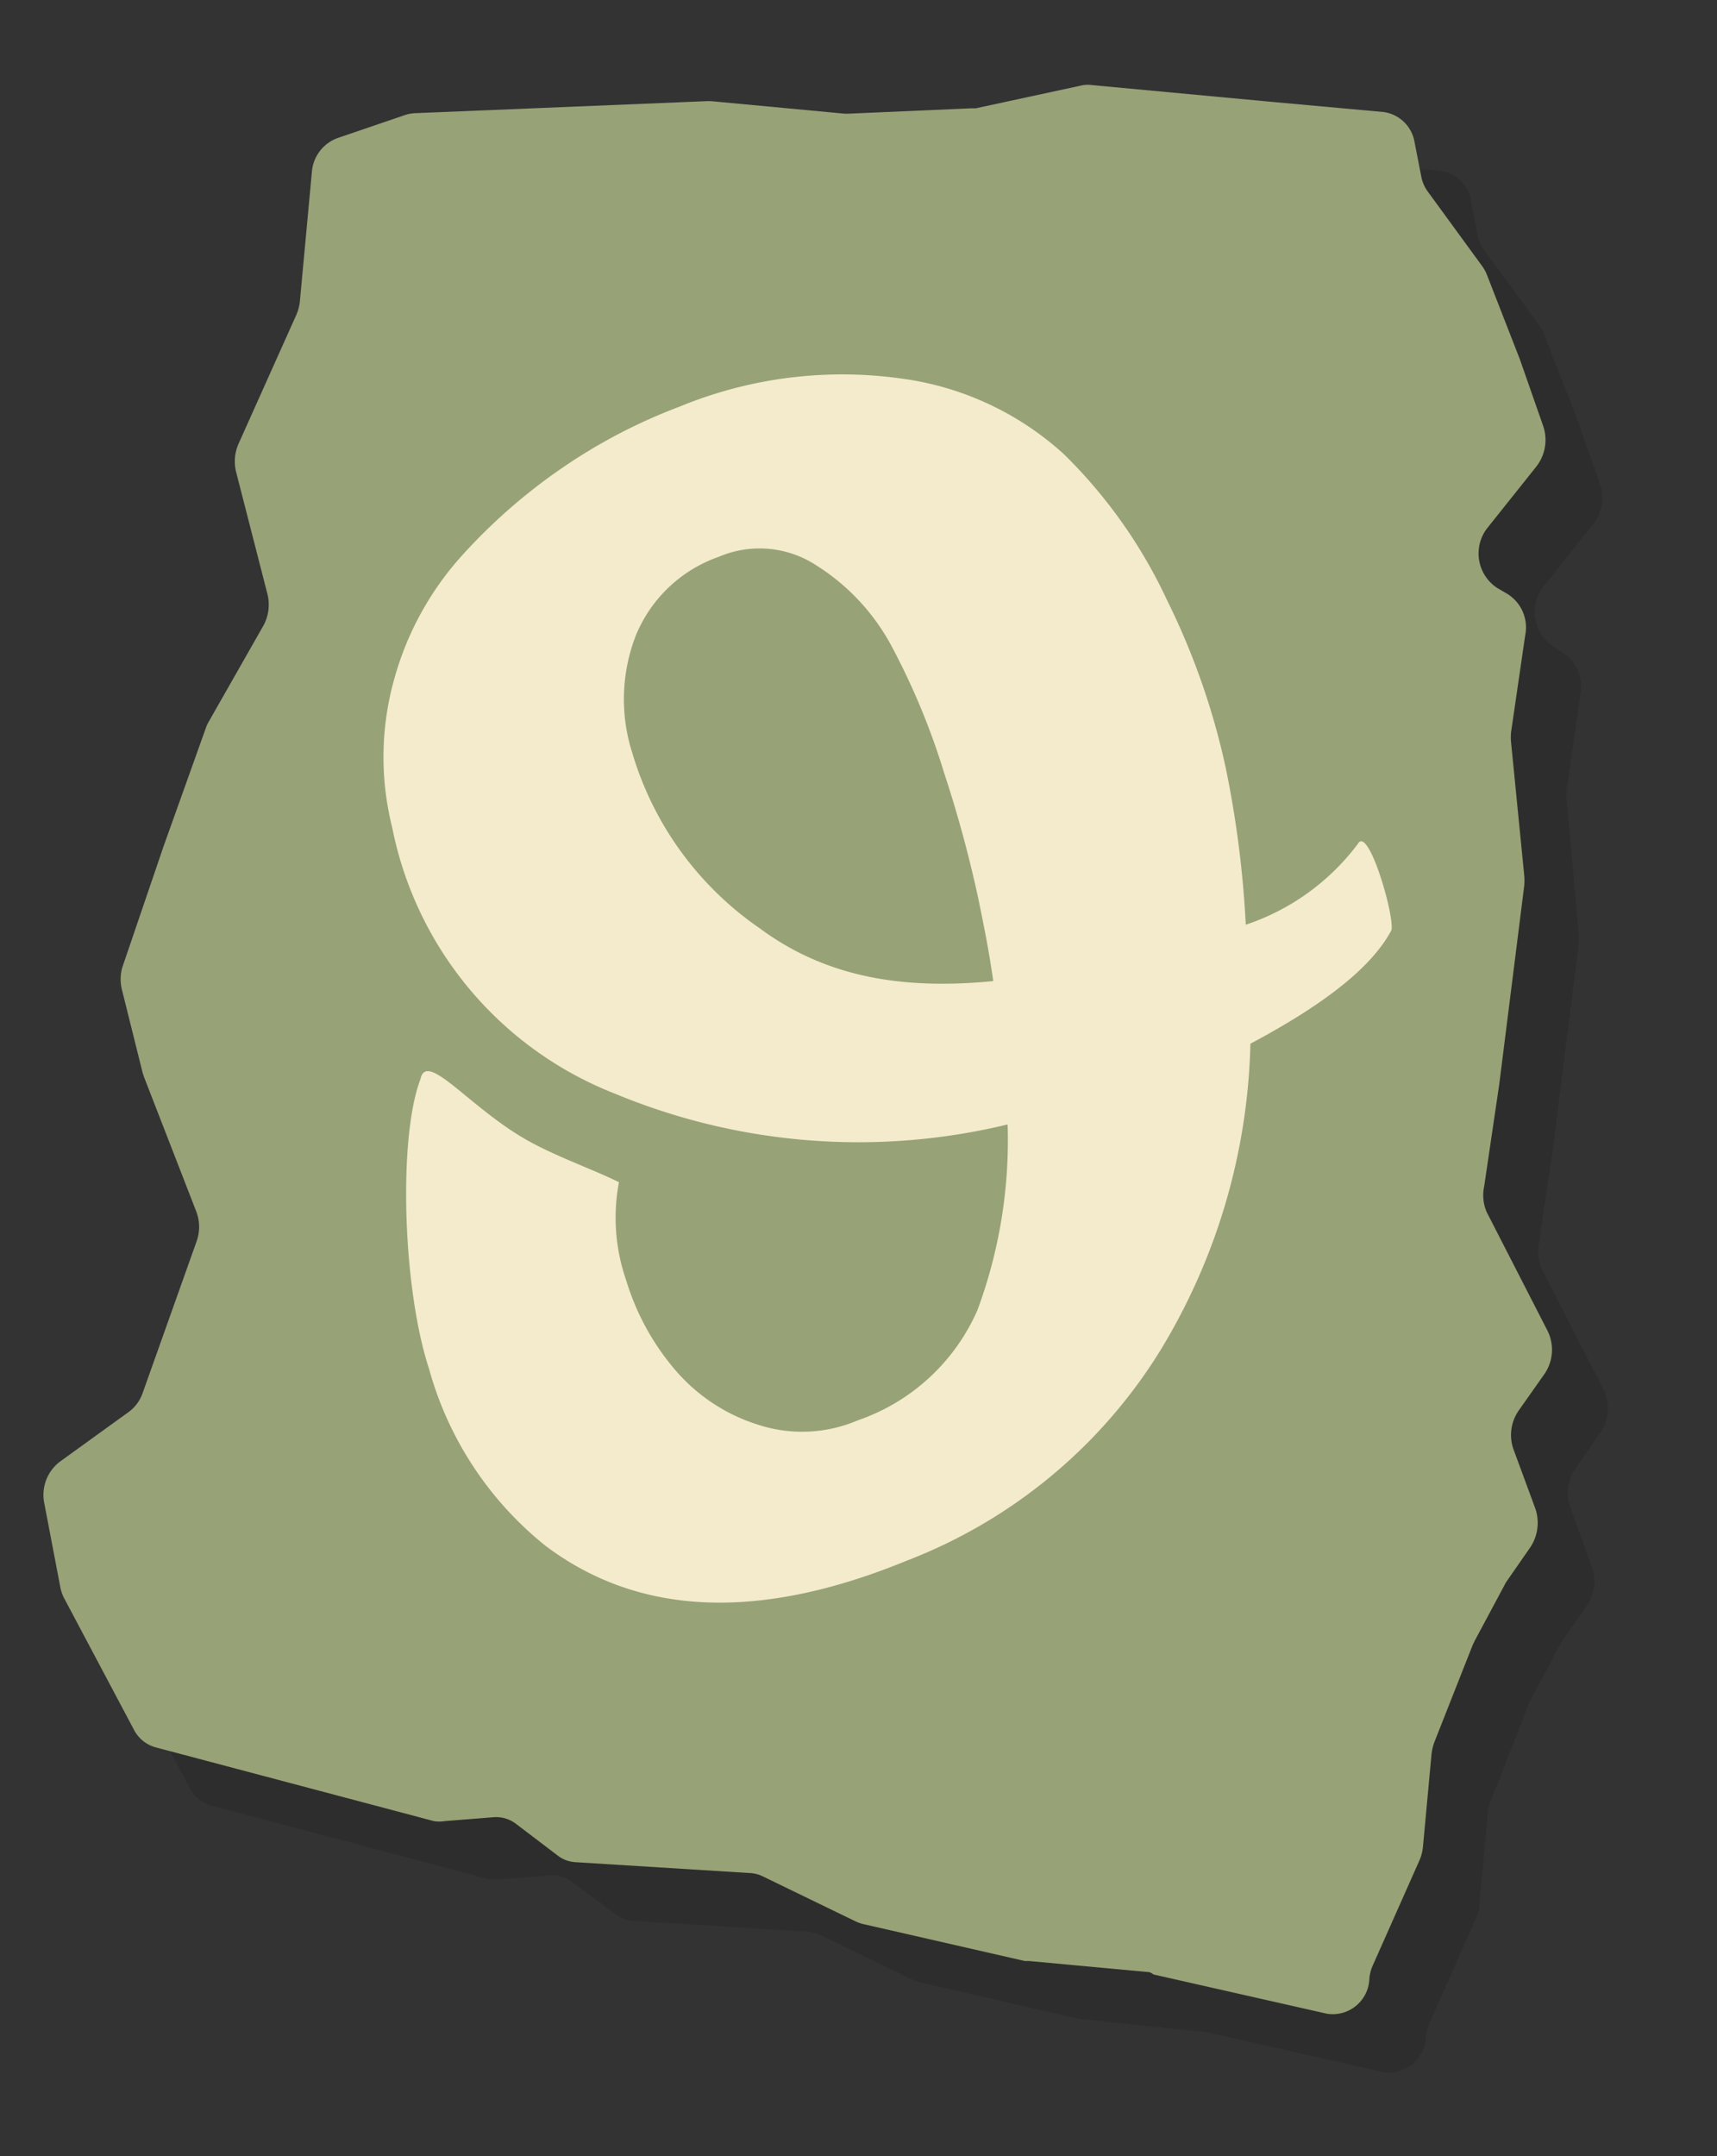 <?xml version="1.0" encoding="UTF-8"?> <svg xmlns="http://www.w3.org/2000/svg" id="Layer_1" data-name="Layer 1" viewBox="0 0 74.04 92.94"><rect x="0" y="0" width="74.04" height="92.94" fill="#333333" stroke="none"/> <defs> <style>.cls-1{opacity:0.15;}.cls-2{fill:#110f0e;}.cls-3{fill:#97a277;}.cls-4{fill:#f3ebcb;}</style> </defs> <g class="cls-1"> <path class="cls-2" d="M52.17,87.63l7.47,1.69a1.6,1.6,0,0,0,1.85-1.52h0a1.66,1.66,0,0,1,.15-.58l2-4.51a1.47,1.47,0,0,0,.15-.58l.37-4a1.74,1.74,0,0,1,.13-.51l1.64-4.18.09-.19,1.28-2.4a1,1,0,0,1,.12-.19l1-1.44a1.85,1.85,0,0,0,.22-1.69L67.72,65a1.87,1.87,0,0,1,.22-1.7L69,61.77a1.86,1.86,0,0,0,.14-1.89l-2.62-5.11a1.8,1.8,0,0,1-.17-1.1l.65-4.4,1.08-8.58a1.78,1.78,0,0,0,0-.4l-.52-5.8a1.61,1.61,0,0,1,0-.44l.6-4.19a1.73,1.73,0,0,0-.79-1.74L67,27.88a1.78,1.78,0,0,1-.42-2.62l2.09-2.63A1.83,1.83,0,0,0,69,20.88l-1-2.86-1.43-3.64a1.46,1.46,0,0,0-.2-.37L64,10.78a1.52,1.52,0,0,1-.29-.69l-.28-1.43a1.54,1.54,0,0,0-1.33-1.3l-4.84-.45L49.54,6.2a1.41,1.41,0,0,0-.41,0l-4.63,1-.22,0L39,7.44h-.19L33.09,6.9a.54.54,0,0,0-.18,0L20.3,7.42a1.22,1.22,0,0,0-.38.07L17,8.44a1.69,1.69,0,0,0-1.11,1.49l-.52,5.63a1.79,1.79,0,0,1-.16.59l-2.48,5.52a1.9,1.9,0,0,0-.11,1.22L14,28.12a1.9,1.9,0,0,1-.18,1.36l-2.31,4.16a2.06,2.06,0,0,0-.12.26L9.48,39,7.7,44.23a1.91,1.91,0,0,0,0,1.06l.89,3.52A1.41,1.41,0,0,0,8.6,49l2.25,5.78a1.85,1.85,0,0,1,0,1.29L8.58,62.57A1.71,1.71,0,0,1,8,63.4L5,65.51a1.79,1.79,0,0,0-.68,1.8L5,70.92a1.68,1.68,0,0,0,.17.49l3,5.64a1.51,1.51,0,0,0,.94.78l12,3.18a1.47,1.47,0,0,0,.47,0l2.12-.17a1.37,1.37,0,0,1,.94.27l1.91,1.41a1.38,1.38,0,0,0,.75.28l7.55.47a1.39,1.39,0,0,1,.52.14l4,1.94a1.76,1.76,0,0,0,.3.1l7,1.61.18,0L52,87.6Z"></path> </g> <path class="cls-3" d="M49.74,85.11l7.47,1.69a1.58,1.58,0,0,0,1.84-1.52h0a1.79,1.79,0,0,1,.16-.59l2-4.5a1.91,1.91,0,0,0,.15-.58l.37-4a2.36,2.36,0,0,1,.12-.51l1.65-4.18.09-.19,1.28-2.39a1.18,1.18,0,0,1,.11-.19l1-1.44a1.9,1.9,0,0,0,.22-1.7l-.93-2.52a1.85,1.85,0,0,1,.22-1.69l1.1-1.56a1.84,1.84,0,0,0,.14-1.88l-2.62-5.11A1.83,1.83,0,0,1,64,51.14l.65-4.4,1.08-8.58a2.67,2.67,0,0,0,0-.4L65.16,32a2.17,2.17,0,0,1,0-.44l.61-4.18A1.7,1.7,0,0,0,65,25.6l-.43-.25a1.78,1.78,0,0,1-.41-2.62l2.09-2.62a1.86,1.86,0,0,0,.29-1.76l-1-2.86-1.42-3.64a1.65,1.65,0,0,0-.2-.37L61.57,8.26a1.62,1.62,0,0,1-.29-.69L61,6.14a1.57,1.57,0,0,0-1.33-1.31l-4.84-.44-7.72-.72a1.39,1.39,0,0,0-.41,0l-4.63,1-.23,0-5.24.23h-.18l-5.76-.54h-.18l-12.61.52a1.59,1.59,0,0,0-.38.07l-2.93,1A1.69,1.69,0,0,0,13.45,7.4L12.93,13a1.91,1.91,0,0,1-.16.59l-2.48,5.53a1.89,1.89,0,0,0-.11,1.22l1.34,5.22A1.89,1.89,0,0,1,11.34,27L9,31.11a1.51,1.51,0,0,0-.12.26L7.05,36.49,5.27,41.71a1.88,1.88,0,0,0,0,1l.88,3.53.07.21,2.25,5.79a1.85,1.85,0,0,1,0,1.29L6.15,60.05a1.7,1.7,0,0,1-.61.82L2.59,63a1.8,1.8,0,0,0-.68,1.8l.69,3.61a1.68,1.68,0,0,0,.17.49l3,5.65a1.5,1.5,0,0,0,.94.77l12,3.18a1.44,1.44,0,0,0,.46,0l2.13-.17a1.41,1.41,0,0,1,.94.28L24.07,80a1.37,1.37,0,0,0,.75.27l7.54.47a1.44,1.44,0,0,1,.53.14l4,1.94a1.82,1.82,0,0,0,.3.11l7,1.6.18,0,5.19.48A.57.57,0,0,1,49.74,85.11Z"></path> <path class="cls-4" d="M29.3,17.53a18.39,18.39,0,0,1,9.59-1.21,12.92,12.92,0,0,1,7,3.27,21.55,21.55,0,0,1,4.43,6.27,31.07,31.07,0,0,1,2.54,7.26,44.58,44.58,0,0,1,.86,6.74,10,10,0,0,0,4.83-3.48C59,35.54,60.15,39.5,60,40.1c-1,1.88-3.55,3.54-6.08,4.89A26.56,26.56,0,0,1,50,58.27a22.22,22.22,0,0,1-10.89,9q-9.54,3.92-15.59-.64A14.81,14.81,0,0,1,18.5,59c-1.13-3.43-1.34-9.94-.37-12.48.27-1.3,2.21,1.37,4.84,2.76,1.29.68,2.63,1.14,3.72,1.68A8.22,8.22,0,0,0,27,55.18a10.72,10.72,0,0,0,2.14,3.9,7.75,7.75,0,0,0,3.54,2.33A6.12,6.12,0,0,0,37,61.22a8.72,8.72,0,0,0,5.15-4.75,21.07,21.07,0,0,0,1.3-8,27.37,27.37,0,0,1-16.94-1.33,15.57,15.57,0,0,1-9.6-11.48A12.44,12.44,0,0,1,17,29.27a13.18,13.18,0,0,1,2.9-5.3,24.49,24.49,0,0,1,4.4-3.84A23.67,23.67,0,0,1,29.3,17.53ZM31,24a6,6,0,0,0-3.58,3.39,7.59,7.59,0,0,0-.15,5.08A14,14,0,0,0,32.74,40c2.88,2.14,6.21,2.67,10.09,2.29-.17-1.21-.36-2.18-.66-3.63a52.85,52.85,0,0,0-1.46-5.35,30.48,30.48,0,0,0-2.26-5.45,9.3,9.3,0,0,0-3.25-3.49A4.47,4.47,0,0,0,31,24Z"></path> </svg> 
